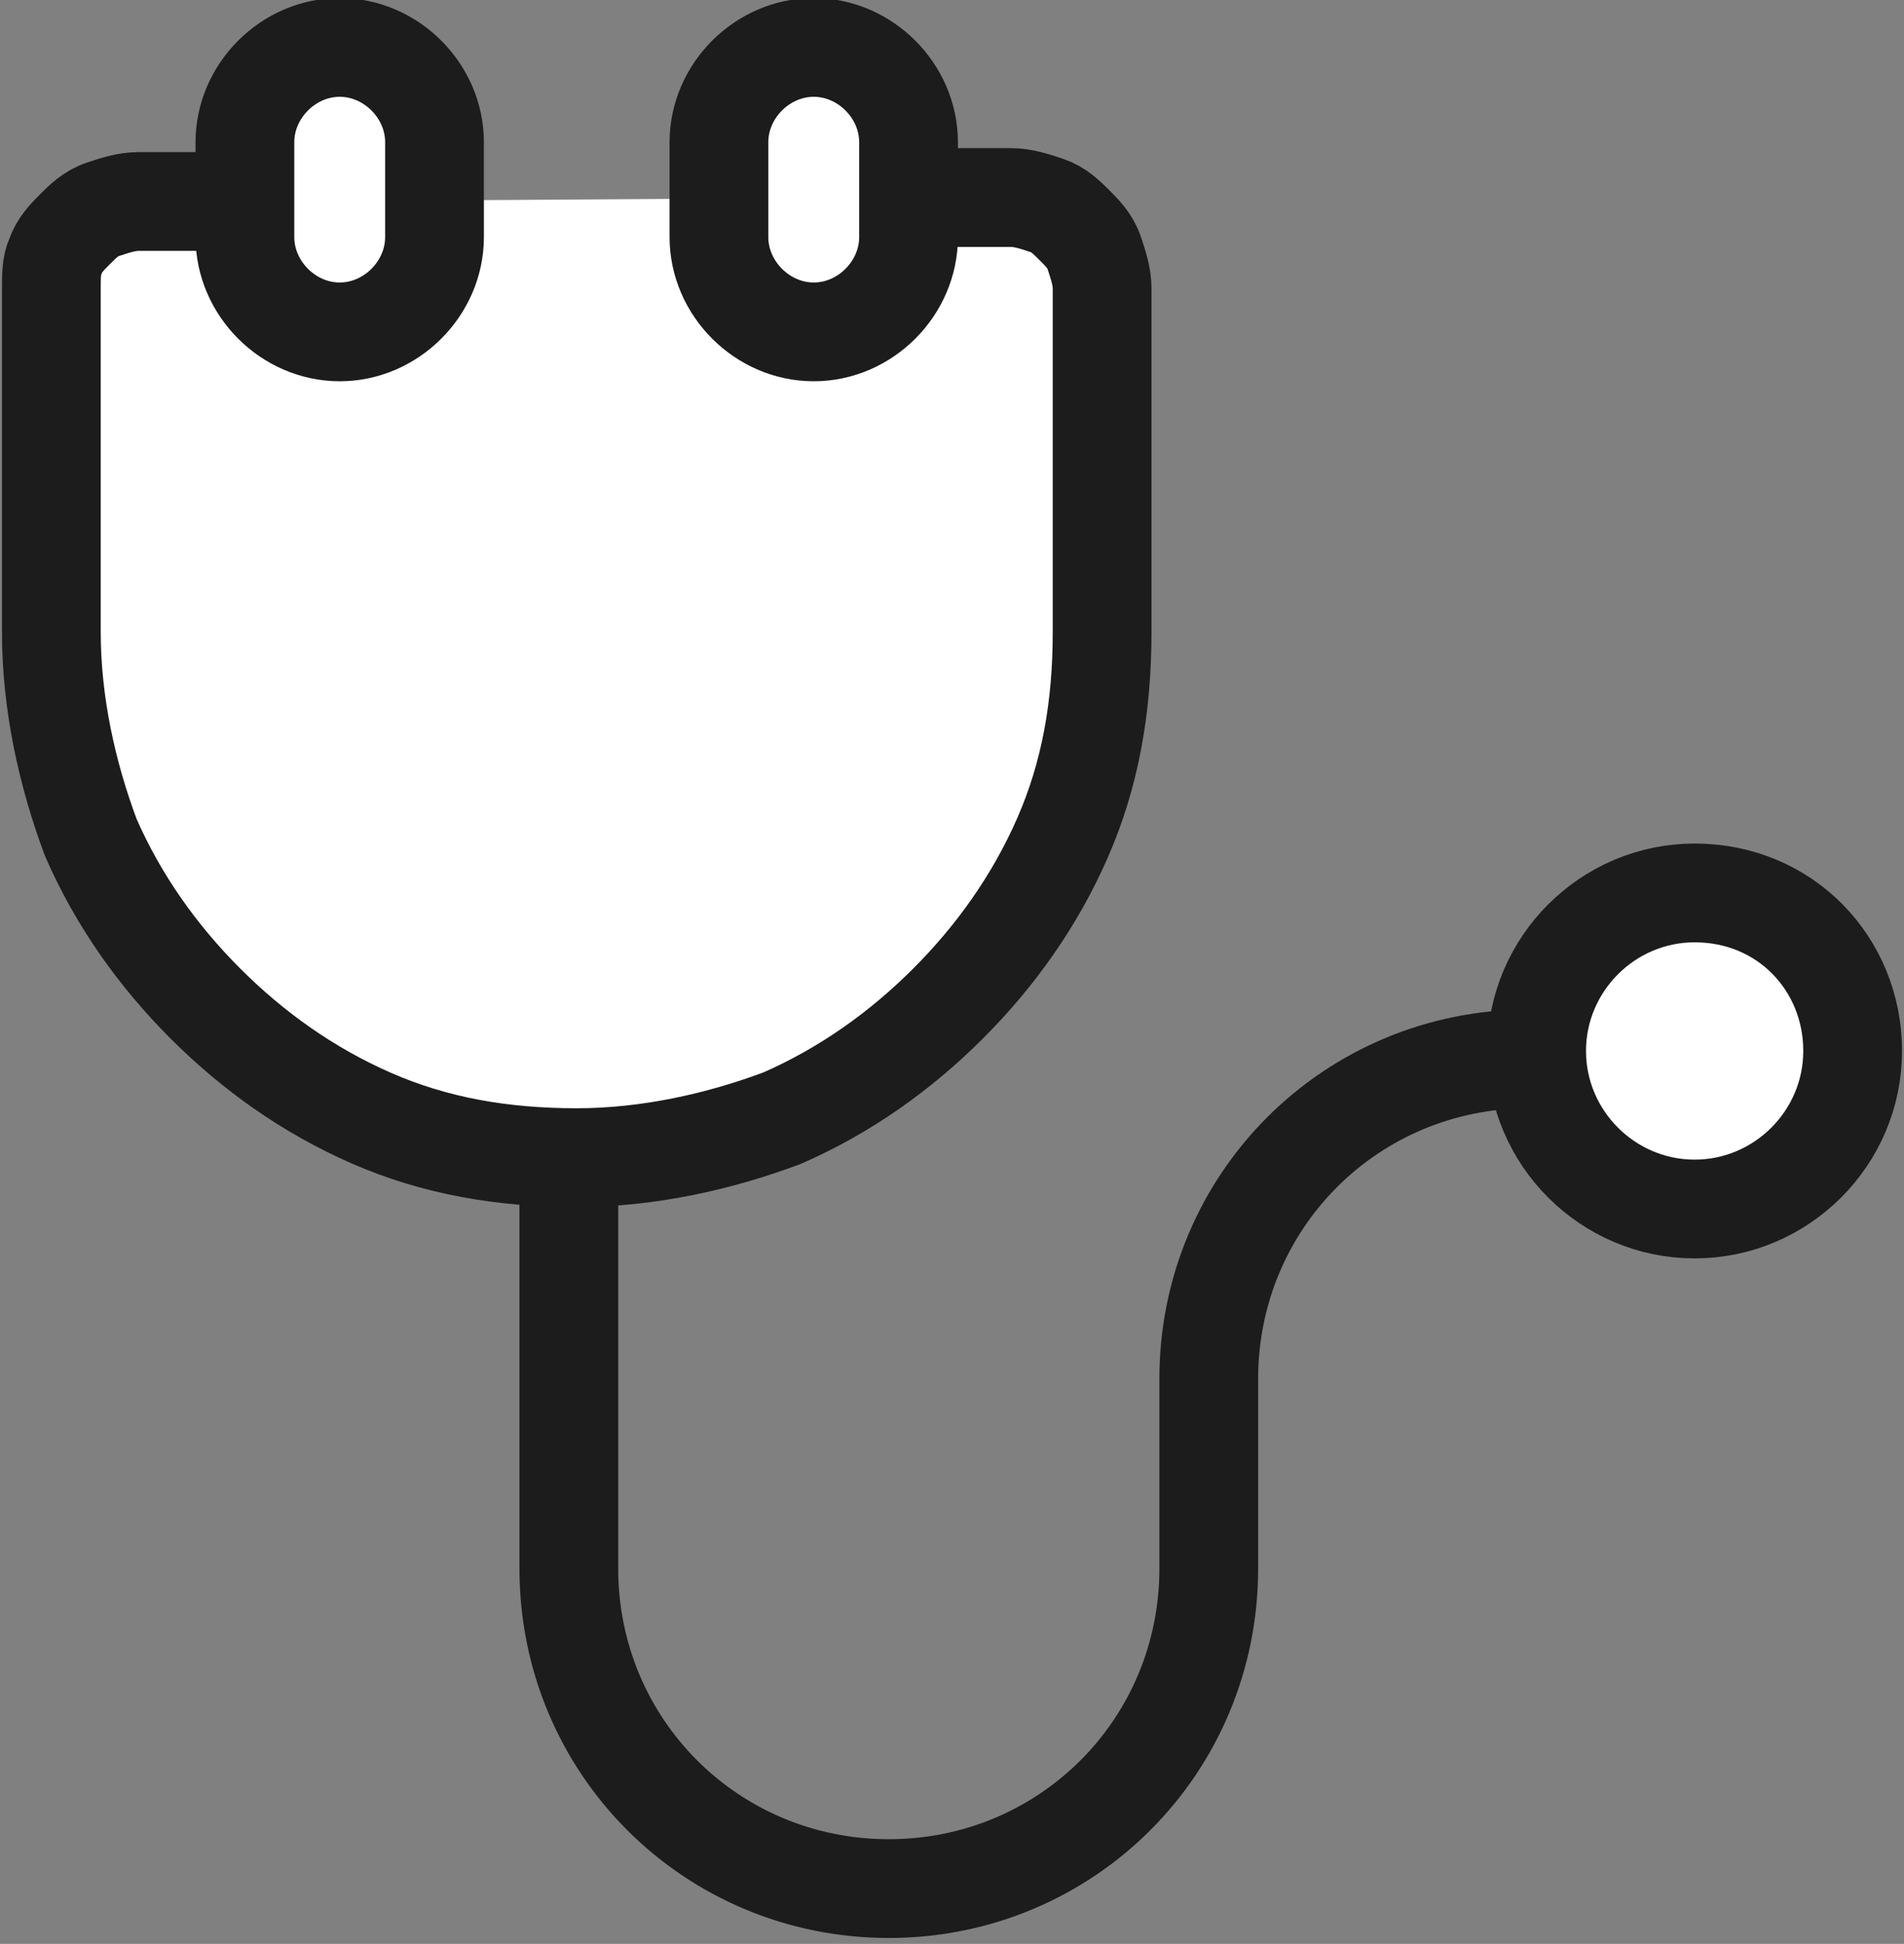 <?xml version="1.0" encoding="utf-8"?>
<!-- Generator: Adobe Illustrator 23.0.3, SVG Export Plug-In . SVG Version: 6.00 Build 0)  -->
<svg version="1.1" id="타이틀" xmlns="http://www.w3.org/2000/svg" xmlns:xlink="http://www.w3.org/1999/xlink" x="0px" y="0px"
	 viewBox="0 0 48.2 49.2" style="enable-background:new 0 0 48.2 49.2;" xml:space="preserve">
<rect x="0" y="0" width="48.2" height="49.2" fill="#808080" stroke="none"/>
<style type="text/css">
	.st0{fill:none;stroke:#1C1C1C;stroke-width:2.5;stroke-linecap:round;stroke-linejoin:round;}
	.st1{fill:#FFFFFF;stroke:#1C1C1C;stroke-width:2.5;}
	.st2{fill:#FFFFFF;stroke:#1C1C1C;stroke-width:2.5;stroke-linecap:round;stroke-linejoin:round;}
</style>
<path class="st0" d="M14.4,29.7v10c0,4.5,3.6,8.1,8.1,8.1l0,0c4.5,0,8.1-3.6,8.1-8.1l0-4.8c0-4.5,3.6-8.1,8.1-8.1l0,0"/>
<path class="st1" d="M46.9,26.6c0,2.2-1.8,4-4,4c-2.2,0-4-1.8-4-4c0-2.2,1.8-4,4-4C45.2,22.6,46.9,24.4,46.9,26.6z"/>
<g>
	<path class="st2" d="M6.8,5.1H3.5c-0.3,0-0.6,0.1-0.9,0.2C2.3,5.4,2.1,5.6,1.9,5.8C1.7,6,1.5,6.2,1.4,6.5C1.3,6.7,1.3,7,1.3,7.3v4
		v4V12v4c0,1.8,0.4,3.6,1,5.2c0.7,1.6,1.7,3,2.9,4.2c1.2,1.2,2.6,2.2,4.2,2.9c1.6,0.7,3.3,1,5.2,1c1.8,0,3.6-0.4,5.2-1
		c1.6-0.7,3-1.7,4.2-2.9c1.2-1.2,2.2-2.6,2.9-4.2c0.7-1.6,1-3.3,1-5.2v-4v3.3v-4v-4c0-0.3-0.1-0.6-0.2-0.9c-0.1-0.3-0.3-0.5-0.5-0.7
		c-0.2-0.2-0.4-0.4-0.7-0.5c-0.3-0.1-0.6-0.2-0.9-0.2h-3.3"/>
	<path class="st1" d="M11,6c0,1.3-1.1,2.4-2.4,2.4l0,0C7.3,8.4,6.2,7.3,6.2,6V3.6c0-1.3,1.1-2.4,2.4-2.4l0,0c1.3,0,2.4,1.1,2.4,2.4
		V6z"/>
	<path class="st1" d="M23,6c0,1.3-1.1,2.4-2.4,2.4l0,0c-1.3,0-2.4-1.1-2.4-2.4V3.6c0-1.3,1.1-2.4,2.4-2.4l0,0c1.3,0,2.4,1.1,2.4,2.4
		V6z"/>
</g>
</svg>
